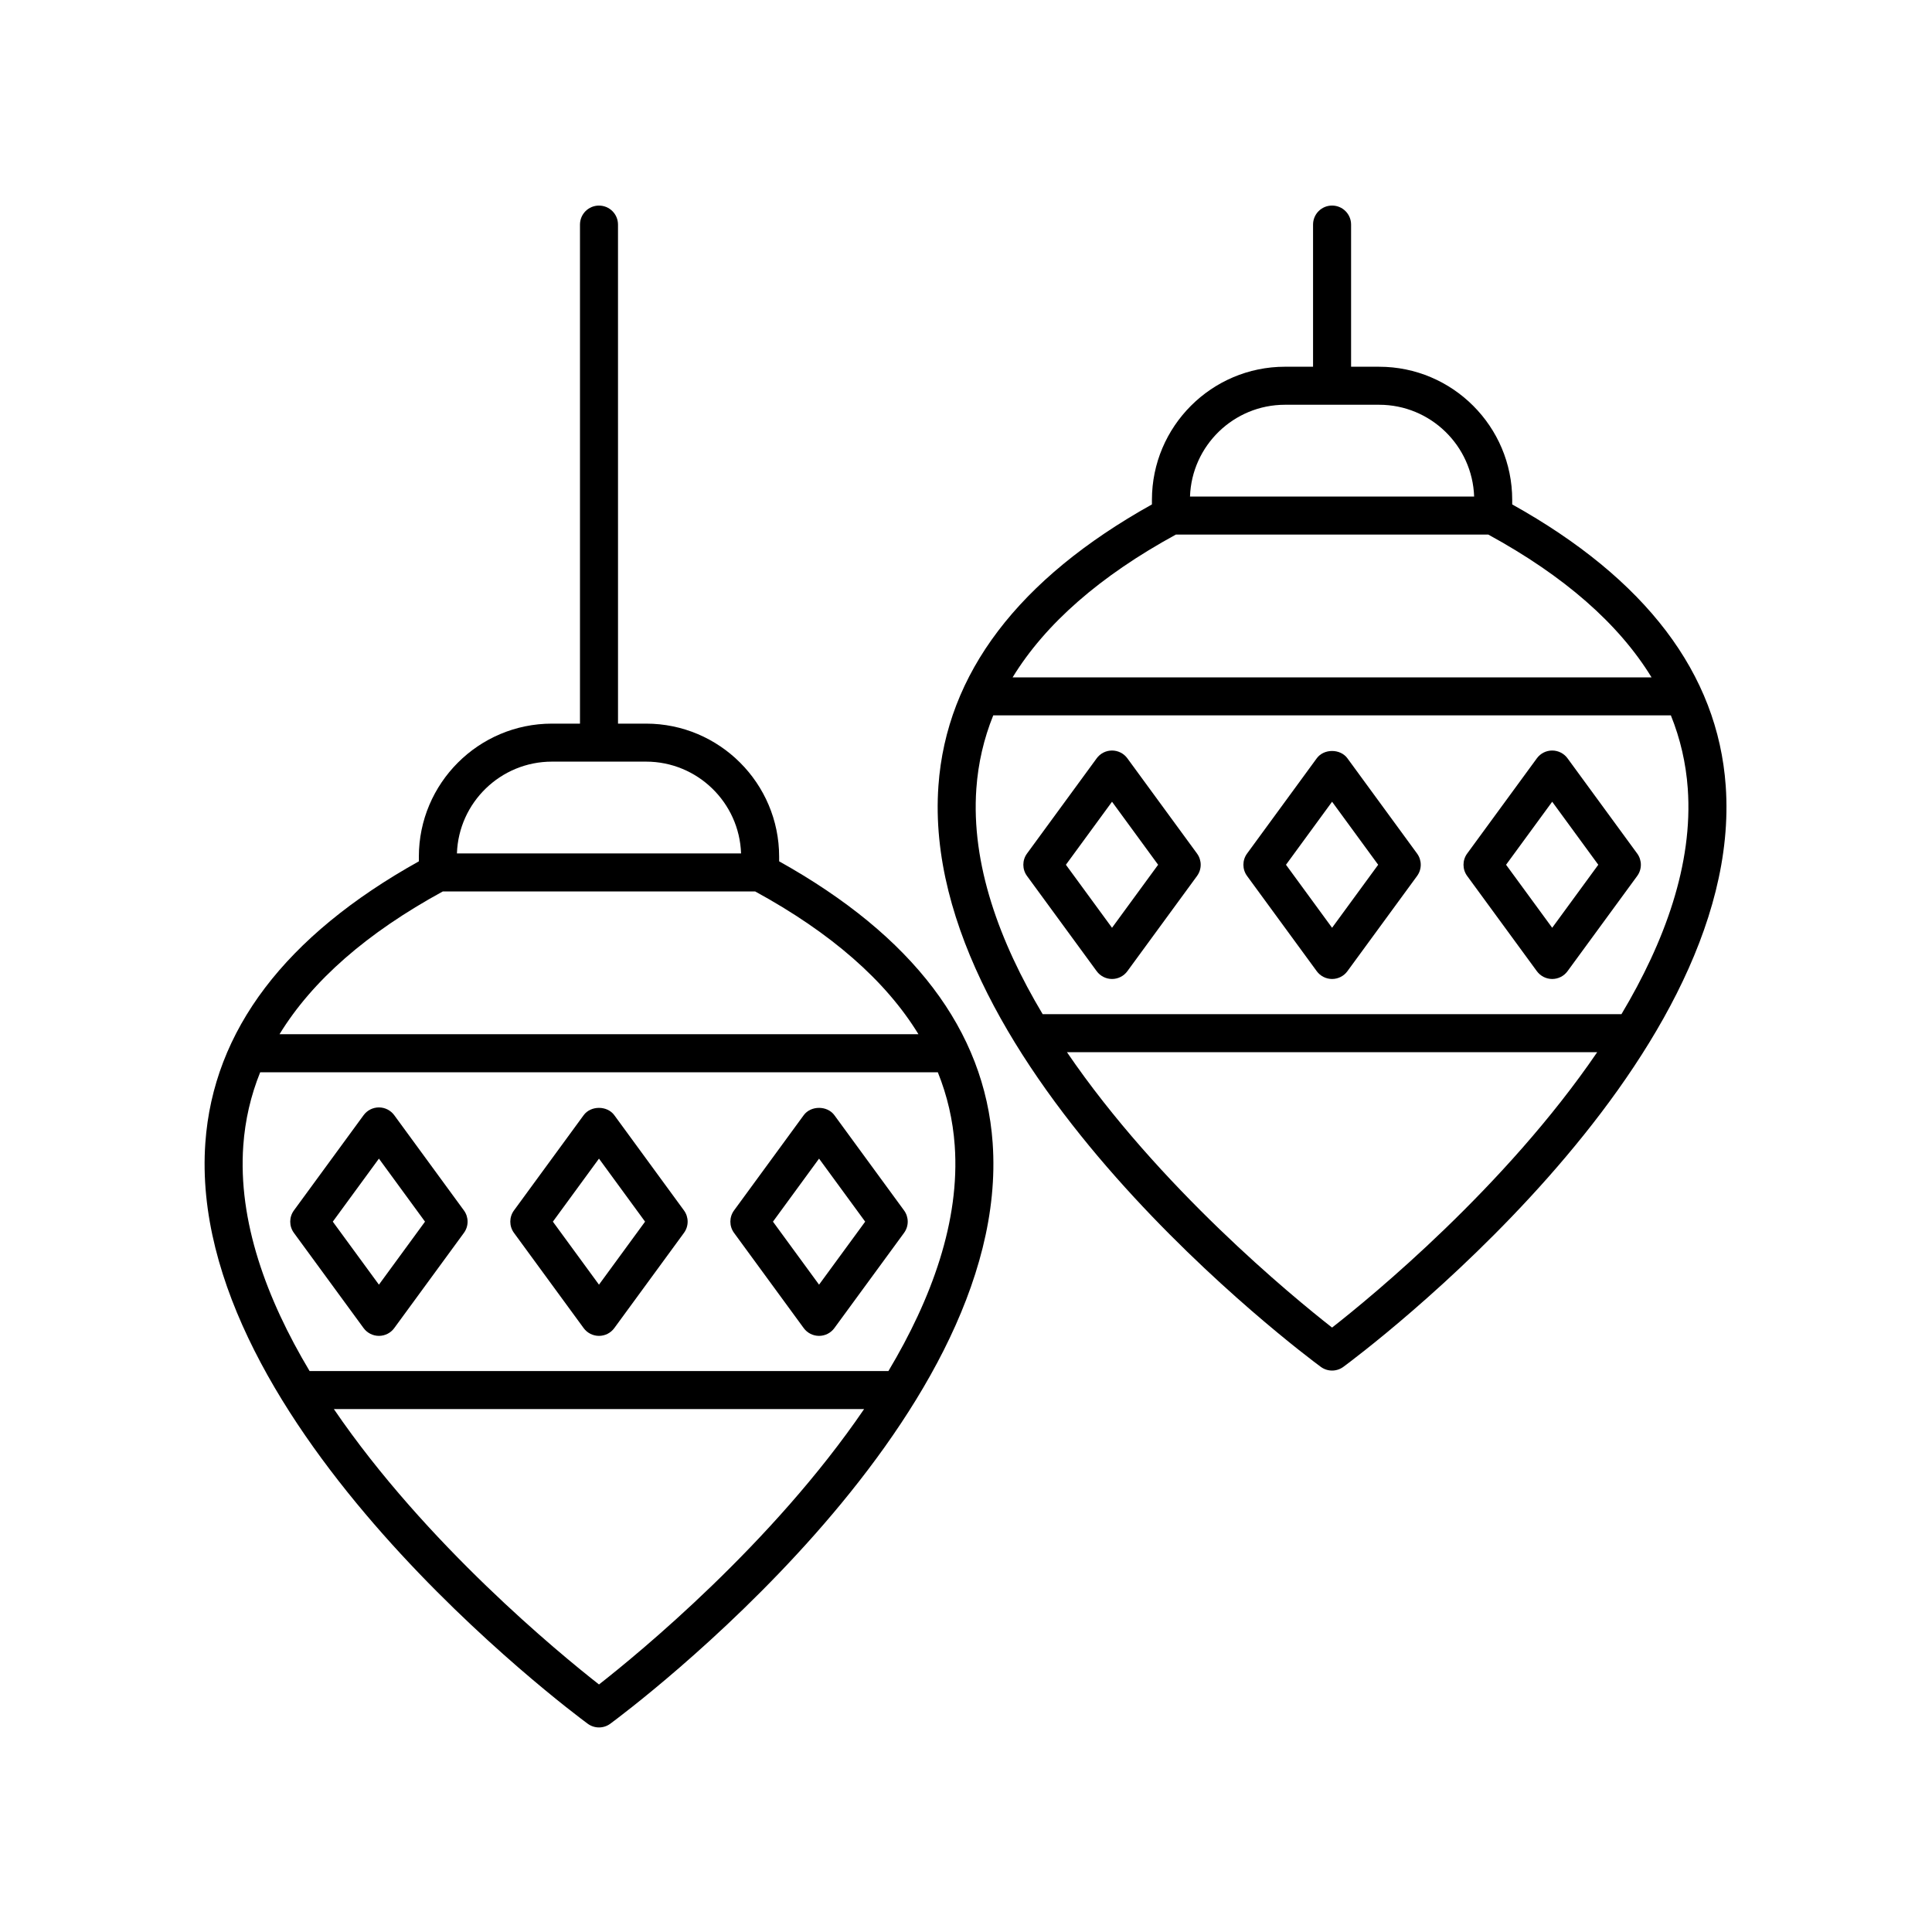 <?xml version="1.0" encoding="UTF-8"?>
<!-- Uploaded to: SVG Repo, www.svgrepo.com, Generator: SVG Repo Mixer Tools -->
<svg fill="#000000" width="800px" height="800px" version="1.1" viewBox="144 144 512 512" xmlns="http://www.w3.org/2000/svg">
 <g>
  <path d="m302.74 198.48c-2.785 0-5.039 2.254-5.039 5.039v132.25h-7.434c-19.445 0-35.266 15.824-35.266 35.266v1.227c-35.398 19.734-54.465 44.809-56.582 74.594-5.297 74.469 96.977 150.74 101.33 153.95 0.891 0.656 1.945 0.984 2.992 0.984 1.047 0 2.102-0.328 2.992-0.984 4.356-3.207 106.62-79.484 101.33-153.95-2.117-29.785-21.184-54.859-56.582-74.594v-1.227c0-19.445-15.824-35.266-35.266-35.266h-7.434l-0.004-132.25c0-2.785-2.254-5.035-5.039-5.035zm0 391.92c-10.441-8.172-45.891-37.242-70.262-72.98h140.52c-24.367 35.738-59.816 64.809-70.258 72.98zm76.695-83.055h-153.39c-11.438-19.152-19.004-39.742-17.57-59.793 0.48-6.715 1.973-13.184 4.477-19.391h179.58c2.504 6.207 4 12.672 4.477 19.391 1.434 20.051-6.133 40.641-17.57 59.793zm7.969-89.262h-169.33c8.684-14.191 23.145-26.855 43.281-37.844h82.766c20.137 10.992 34.594 23.652 43.281 37.844zm-47.016-47.918h-75.297c0.457-13.492 11.578-24.324 25.176-24.324h24.945c13.602 0 24.719 10.832 25.176 24.324z"/>
  <path d="m248.48 439.54c-0.945-1.293-2.457-2.062-4.062-2.062-1.609 0-3.121 0.77-4.062 2.062l-18.465 25.234c-1.301 1.77-1.301 4.184 0 5.953l18.465 25.23c0.949 1.293 2.461 2.062 4.062 2.062 1.609 0 3.121-0.766 4.062-2.062l18.461-25.23c1.301-1.77 1.301-4.184 0-5.953zm-4.062 44.91-12.223-16.699 12.223-16.703 12.215 16.703z"/>
  <path d="m306.8 439.54c-1.891-2.59-6.238-2.59-8.129 0l-18.461 25.234c-1.301 1.77-1.301 4.184 0 5.953l18.461 25.23c0.945 1.293 2.457 2.062 4.062 2.062 1.609 0 3.121-0.766 4.062-2.062l18.461-25.23c1.301-1.77 1.301-4.184 0-5.953zm-4.066 44.91-12.215-16.699 12.215-16.703 12.215 16.703z"/>
  <path d="m365.12 439.54c-1.891-2.59-6.238-2.59-8.129 0l-18.461 25.234c-1.301 1.77-1.301 4.184 0 5.953l18.461 25.23c0.945 1.293 2.457 2.062 4.062 2.062 1.609 0 3.121-0.766 4.062-2.062l18.465-25.23c1.301-1.77 1.301-4.184 0-5.953zm-4.062 44.91-12.215-16.699 12.215-16.703 12.223 16.703z"/>
  <path d="m544.75 277.68v-1.223c0-19.445-15.824-35.266-35.266-35.266h-7.434v-37.676c0-2.785-2.254-5.039-5.039-5.039s-5.039 2.254-5.039 5.039v37.672h-7.434c-19.445 0-35.266 15.824-35.266 35.266v1.223c-35.398 19.742-54.465 44.812-56.582 74.594-5.293 74.477 96.977 150.75 101.33 153.96 0.891 0.656 1.945 0.984 2.992 0.984s2.102-0.328 2.992-0.984c4.356-3.207 106.62-79.484 101.33-153.96-2.117-29.781-21.184-54.852-56.582-74.594zm-60.211-26.414h24.945c13.598 0 24.715 10.828 25.176 24.32h-75.297c0.465-13.492 11.578-24.32 25.176-24.32zm-28.91 34.395h82.766c20.141 10.992 34.598 23.656 43.285 37.852h-169.33c8.688-14.195 23.148-26.855 43.281-37.852zm41.383 210.16c-10.441-8.172-45.891-37.242-70.258-72.98h140.52c-24.371 35.738-59.82 64.809-70.262 72.98zm76.695-83.055h-153.39c-11.438-19.152-19.004-39.742-17.574-59.793 0.48-6.719 1.973-13.184 4.477-19.391h179.58c2.504 6.207 3.996 12.672 4.477 19.391 1.426 20.051-6.137 40.641-17.574 59.793z"/>
  <path d="m442.76 344.96c-0.945-1.293-2.457-2.062-4.062-2.062-1.609 0-3.121 0.766-4.062 2.062l-18.465 25.234c-1.301 1.77-1.301 4.184 0 5.953l18.465 25.23c0.949 1.293 2.461 2.062 4.062 2.062 1.609 0 3.121-0.766 4.062-2.062l18.461-25.23c1.301-1.77 1.301-4.184 0-5.953zm-4.062 44.91-12.223-16.699 12.223-16.703 12.215 16.703z"/>
  <path d="m501.08 344.96c-1.891-2.59-6.238-2.59-8.129 0l-18.461 25.234c-1.301 1.77-1.301 4.184 0 5.953l18.461 25.23c0.945 1.293 2.457 2.062 4.062 2.062 1.609 0 3.121-0.766 4.062-2.062l18.461-25.23c1.301-1.77 1.301-4.184 0-5.953zm-4.066 44.91-12.215-16.699 12.215-16.703 12.215 16.703z"/>
  <path d="m559.41 344.96c-0.945-1.293-2.457-2.062-4.062-2.062-1.609 0-3.121 0.766-4.062 2.062l-18.465 25.234c-1.301 1.77-1.301 4.184 0 5.953l18.465 25.23c0.949 1.293 2.461 2.062 4.062 2.062 1.609 0 3.121-0.766 4.062-2.062l18.461-25.23c1.301-1.77 1.301-4.184 0-5.953zm-4.062 44.91-12.223-16.699 12.223-16.703 12.215 16.703z"/>
 </g>
</svg>
